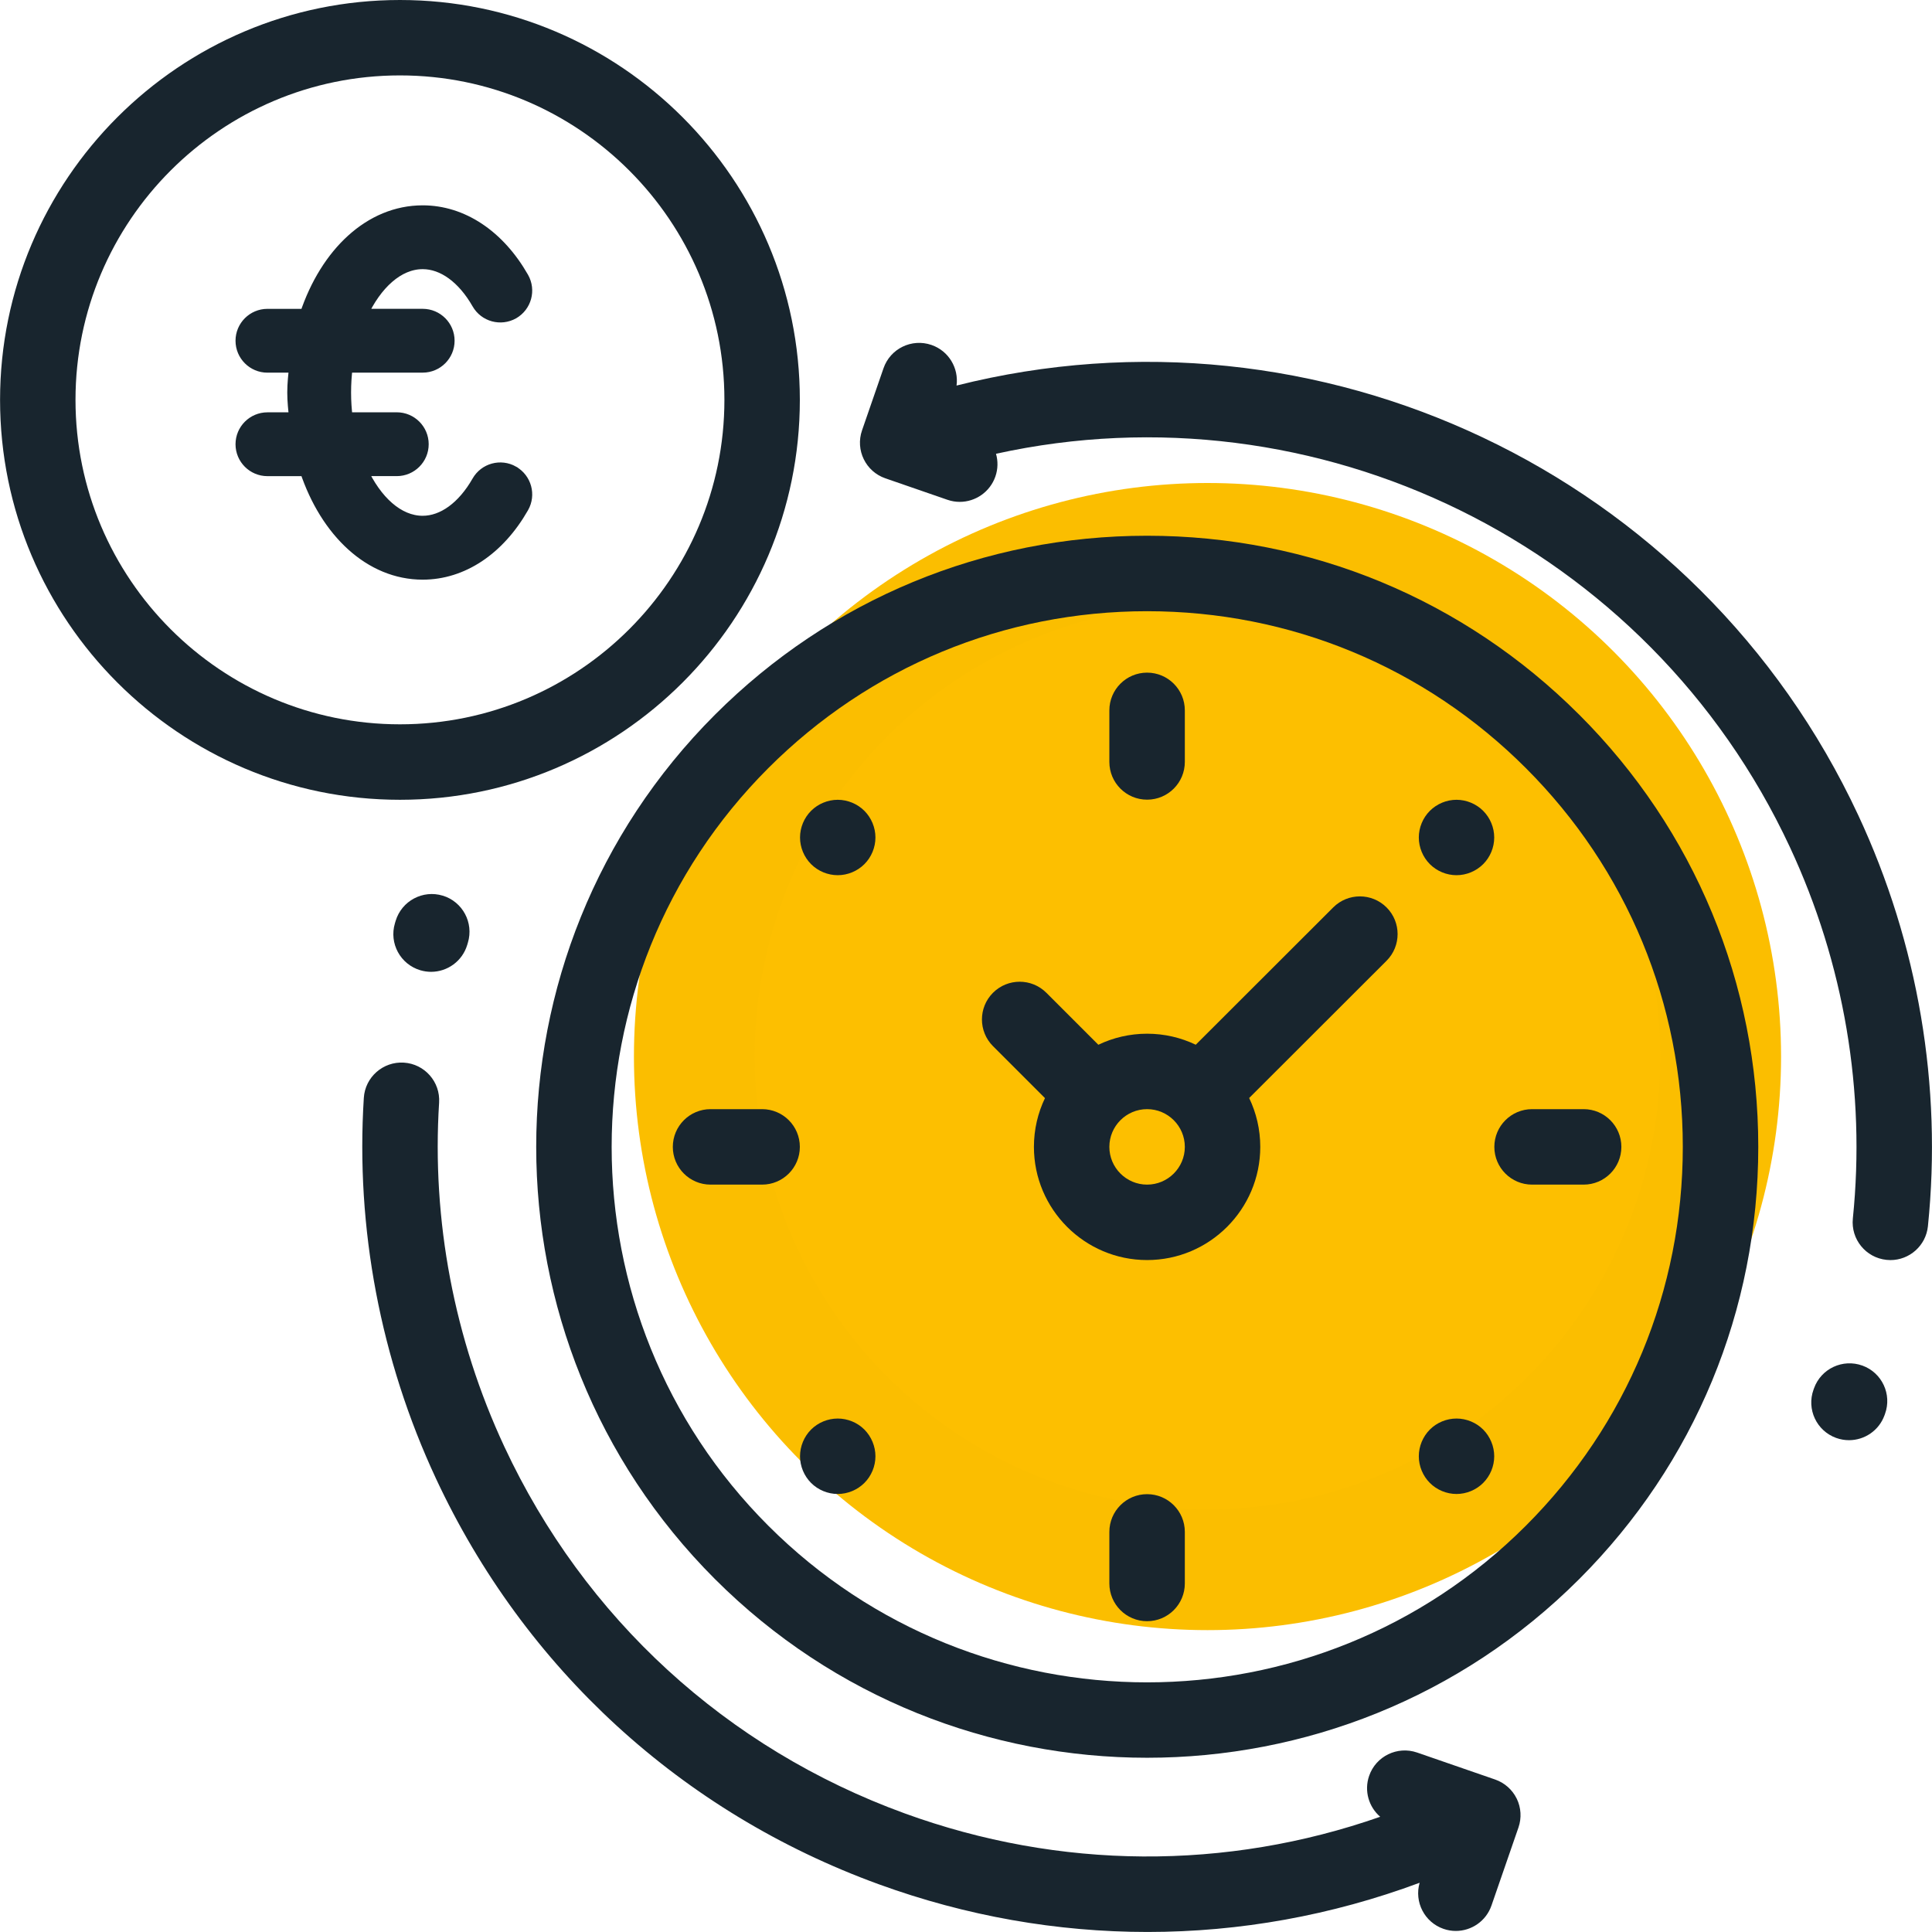 <svg height="64" viewBox="0 0 64 64" width="64" xmlns="http://www.w3.org/2000/svg"><g fill="none" fill-rule="evenodd"><circle cx="40" cy="35" fill="#fdbf00" r="17" stroke="#fbbe00" stroke-width="4"/><g fill="#18252e" fill-rule="nonzero"><path d="m61.558 27.007c-5.301-11.368-17.896-17.253-29.871-14.235.077-.577-.259-1.148-.831-1.345-.653-.225-1.364.12-1.589.773l-.711 2.056c-.226.652.12 1.364.773 1.589l2.056.711c.135.047.273.069.408.069.518 0 1.002-.325 1.181-.842.087-.252.088-.512.02-.751 10.61-2.333 21.611 2.977 26.299 13.031 1.794 3.848 2.515 8.102 2.085 12.301-.07.687.429 1.3 1.116 1.371.043.004.086.007.129.007.633 0 1.176-.479 1.242-1.122.476-4.649-.322-9.356-2.307-13.613z"/><path d="m61.694 45.237c-.649-.235-1.366.099-1.601.748l-.017.047c-.236.649.099 1.366.748 1.601.141.051.285.075.427.075.511 0 .99-.315 1.175-.823l.017-.047c.236-.649-.099-1.366-.748-1.601z"/><path d="m14.666 29.67c-.661-.201-1.358.173-1.559.833l-.025.084c-.197.662.18 1.357.842 1.554.119.035.239.052.356.052.539 0 1.036-.351 1.198-.894l.021-.071c.2-.66-.173-1.358-.833-1.559z"/><path d="m52.315 23.677c-3.824-3.824-8.908-5.93-14.316-5.93s-10.492 2.106-14.316 5.93c-7.894 7.894-7.894 20.737 0 28.631 3.947 3.947 9.131 5.92 14.316 5.92s10.369-1.973 14.316-5.92c3.824-3.824 5.93-8.908 5.93-14.316s-2.106-10.492-5.93-14.316zm-1.768 26.864c-6.919 6.919-18.177 6.919-25.096 0-6.919-6.919-6.919-18.177 0-25.096 3.352-3.352 7.808-5.198 12.548-5.198 4.74 0 9.197 1.846 12.548 5.198 3.352 3.352 5.198 7.808 5.198 12.548s-1.846 9.196-5.198 12.548z"/><path d="m13.249 0c-7.304 0-13.247 5.943-13.247 13.247s5.942 13.247 13.247 13.247 13.247-5.943 13.247-13.247-5.942-13.247-13.247-13.247zm0 23.994c-5.926 0-10.748-4.821-10.748-10.748s4.821-10.748 10.748-10.748 10.748 4.821 10.748 10.748-4.821 10.748-10.748 10.748z"/><path d="m50.244 59.584c-.145-.298-.403-.527-.716-.635l-2.585-.894c-.653-.225-1.364.12-1.589.773-.172.499-.01 1.031.367 1.355-5.1 1.785-10.612 1.759-15.757-.114-5.897-2.147-10.605-6.461-13.258-12.149-1.66-3.56-2.407-7.5-2.16-11.393.044-.689-.479-1.283-1.168-1.326-.687-.043-1.283.479-1.326 1.168-.273 4.31.553 8.67 2.389 12.608 2.934 6.293 8.144 11.066 14.668 13.441 2.901 1.056 5.908 1.581 8.906 1.581 3.053 0 6.098-.546 9.012-1.63-.183.635.16 1.308.791 1.527.135.047.273.069.408.069.518 0 1.002-.325 1.181-.842l.894-2.585c.108-.313.088-.657-.057-.955z"/><path d="m25.246 36.742h-1.708c-.69 0-1.25.56-1.25 1.25s.559 1.25 1.25 1.25h1.708c.69 0 1.25-.56 1.25-1.25s-.559-1.25-1.25-1.25z"/><path d="m52.46 36.742h-1.708c-.69 0-1.25.56-1.25 1.25s.559 1.25 1.25 1.25h1.708c.69 0 1.25-.56 1.25-1.25-0-.69-.56-1.25-1.25-1.25z"/><path d="m37.999 22.282c-.69 0-1.25.56-1.25 1.25v1.708c0 .69.559 1.25 1.25 1.25s1.25-.56 1.25-1.25v-1.708c-0-.69-.56-1.25-1.25-1.25z"/><path d="m37.999 49.496c-.69 0-1.25.56-1.25 1.25v1.708c0 .69.559 1.25 1.25 1.25s1.25-.56 1.25-1.25v-1.708c-0-.69-.56-1.25-1.25-1.25z"/><path d="m28.634 47.356c-.233-.233-.555-.365-.883-.365s-.651.133-.883.365c-.233.234-.366.555-.366.885 0 .329.134.651.366.883.233.233.555.366.883.366s.651-.134.883-.366c.233-.233.366-.555.366-.883s-.134-.651-.366-.885z"/><path d="m49.132 26.86c-.233-.233-.555-.366-.883-.366-.33 0-.651.134-.883.366-.233.233-.366.555-.366.883s.134.651.366.883c.233.233.554.366.883.366.329 0 .651-.134.883-.366.233-.232.366-.555.366-.883s-.134-.651-.366-.883z"/><path d="m28.634 26.86c-.233-.233-.555-.366-.883-.366s-.651.134-.883.366c-.233.233-.366.555-.366.883s.134.651.366.883c.233.233.555.366.883.366s.651-.134.883-.366c.233-.232.366-.555.366-.883s-.134-.651-.366-.883z"/><path d="m49.132 47.356c-.233-.233-.555-.365-.883-.365-.33 0-.651.133-.883.365-.233.234-.366.555-.366.885 0 .329.134.651.366.883.233.233.554.366.883.366.329 0 .651-.134.883-.366.233-.233.366-.555.366-.883s-.134-.651-.366-.885z"/><path d="m45.932 30.06c-.488-.488-1.279-.488-1.767-.001l-4.554 4.549c-.489-.234-1.035-.365-1.612-.365-.578 0-1.126.132-1.615.366l-1.722-1.722c-.488-.488-1.279-.488-1.768 0-.488.488-.488 1.279 0 1.768l1.722 1.722c-.235.489-.366 1.037-.366 1.615 0 2.067 1.682 3.749 3.749 3.749s3.749-1.682 3.749-3.749c0-.579-.132-1.128-.368-1.619l4.551-4.546c.488-.488.489-1.279.001-1.767zm-7.933 9.182c-.689 0-1.25-.561-1.25-1.25s.561-1.25 1.25-1.25 1.25.561 1.25 1.25c-0.0.689-.561 1.25-1.25 1.25z"/><path d="m16.997 15.631c-.413-.233-.934-.091-1.169.321-.485.849-1.15 1.334-1.827 1.334-.818 0-1.553-.686-2.028-1.714h1.171c.473 0 .857-.384.857-.857 0-.473-.384-.857-.857-.857h-1.659c-.036-.278-.055-.564-.055-.857s.019-.579.055-.857h2.517c.473 0 .857-.384.857-.857 0-.473-.384-.857-.857-.857h-2.028c.475-1.029 1.21-1.714 2.028-1.714.677 0 1.342.485 1.827 1.334.235.411.756.552 1.169.321.411-.237.554-.758.319-1.171-.797-1.395-2.006-2.198-3.315-2.198-1.74 0-3.194 1.39-3.873 3.429h-1.27c-.473 0-.857.384-.857.857 0 .473.384.857.857.857h.917c-.027.283-.06.562-.06.857s.033.574.06.857h-.917c-.473 0-.857.384-.857.857 0 .473.384.857.857.857h1.27c.679 2.038 2.133 3.429 3.873 3.429 1.31 0 2.518-.802 3.315-2.198.235-.411.093-.934-.319-1.171z" stroke="#18252e" stroke-width=".4"/></g></g></svg>